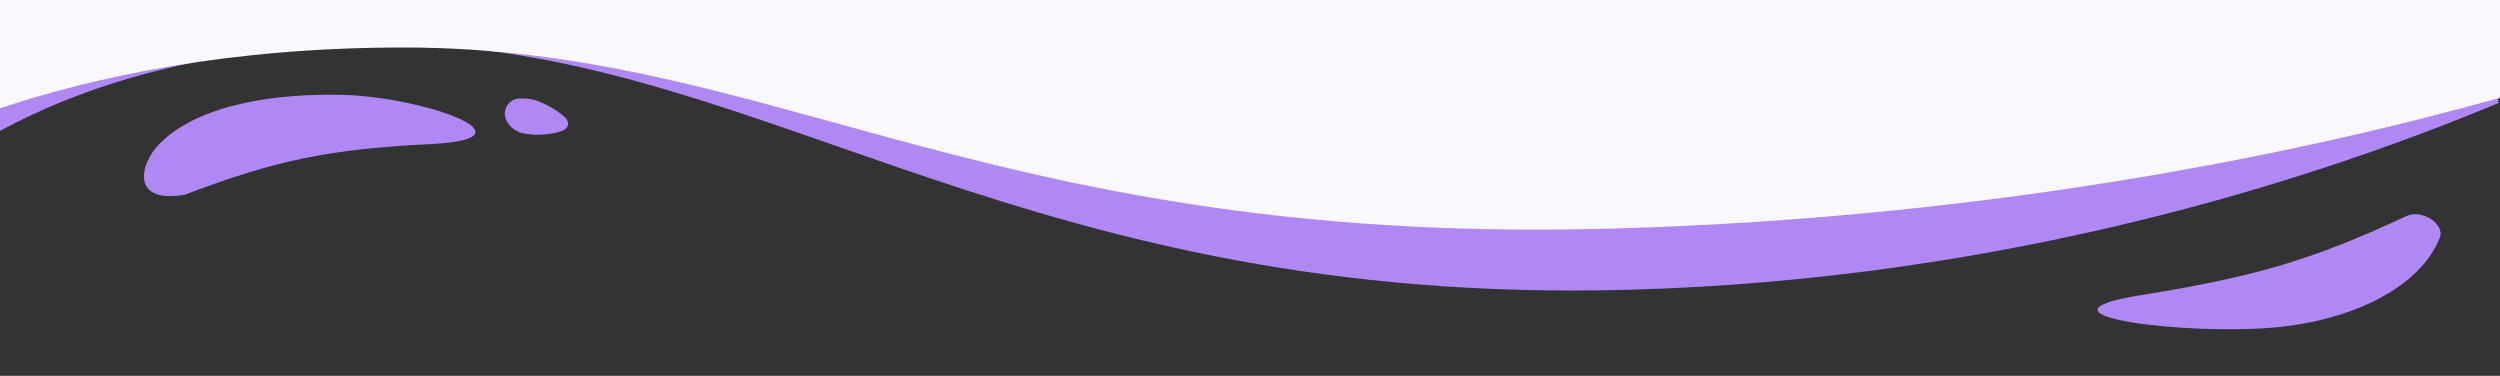 <svg width="1437" height="216" viewBox="0 0 1437 216" fill="none" xmlns="http://www.w3.org/2000/svg">
<rect x="0" y="0" width="1437" height="216" fill="#333333" stroke="none"/>
<g clip-path="url(#clip0_473_968)">
<path d="M937.332 166.527C1153.43 160.468 1330.06 103.446 1436 59.27V-571H0V75.24C46.796 49.893 117.237 26.124 217.414 25.362C322.919 24.559 411.563 60.367 516.013 96.174C619.306 131.585 738.087 166.996 903.887 167C914.837 167 925.962 166.846 937.332 166.527Z" fill="#AF88F4"/>
<path d="M927.278 131.376C1154.55 125.004 1335.36 84.711 1437 56.177V-700H0V62.256C53.785 44.28 131.252 27.303 232.001 27.303C437.078 27.303 559.073 131.995 883.335 132C897.591 132 912.215 131.798 927.278 131.376Z" fill="#FAF7FF"/>
<path d="M1402.42 136.567C1390.82 165.864 1351.08 184.037 1308.82 188.103C1256.57 193.131 1159.85 180.991 1230.73 169.619C1296.2 159.114 1328.98 149.454 1383.18 124.214C1392.28 119.977 1405.43 128.966 1402.42 136.567Z" fill="#AF88F4"/>
<path d="M324.305 67.003C327.812 70.085 327.052 73.909 322.632 75.409C318.428 76.836 313.466 77.444 308.96 77.476C305.394 77.5 300.569 76.824 298.424 75.997C295.034 74.691 292.375 71.791 291.113 69.284C288.685 64.461 291.159 58.568 296.329 57.01C299.402 56.084 305.777 56.792 308.251 57.73C312.331 59.274 318.964 62.309 324.305 67.003Z" fill="#AF88F4"/>
<path d="M91.515 82.825C114.515 59.324 160.48 53.522 197.335 54.536C243.834 55.816 310.572 79.673 247.515 82.824C189.265 85.736 158.907 91.886 106.173 111.935C75.015 117.324 80.26 94.324 91.515 82.825Z" fill="#AF88F4"/>
</g>
<defs>
<clipPath id="clip0_473_968">
<rect width="1437" height="216" fill="white"/>
</clipPath>
</defs>
</svg>
